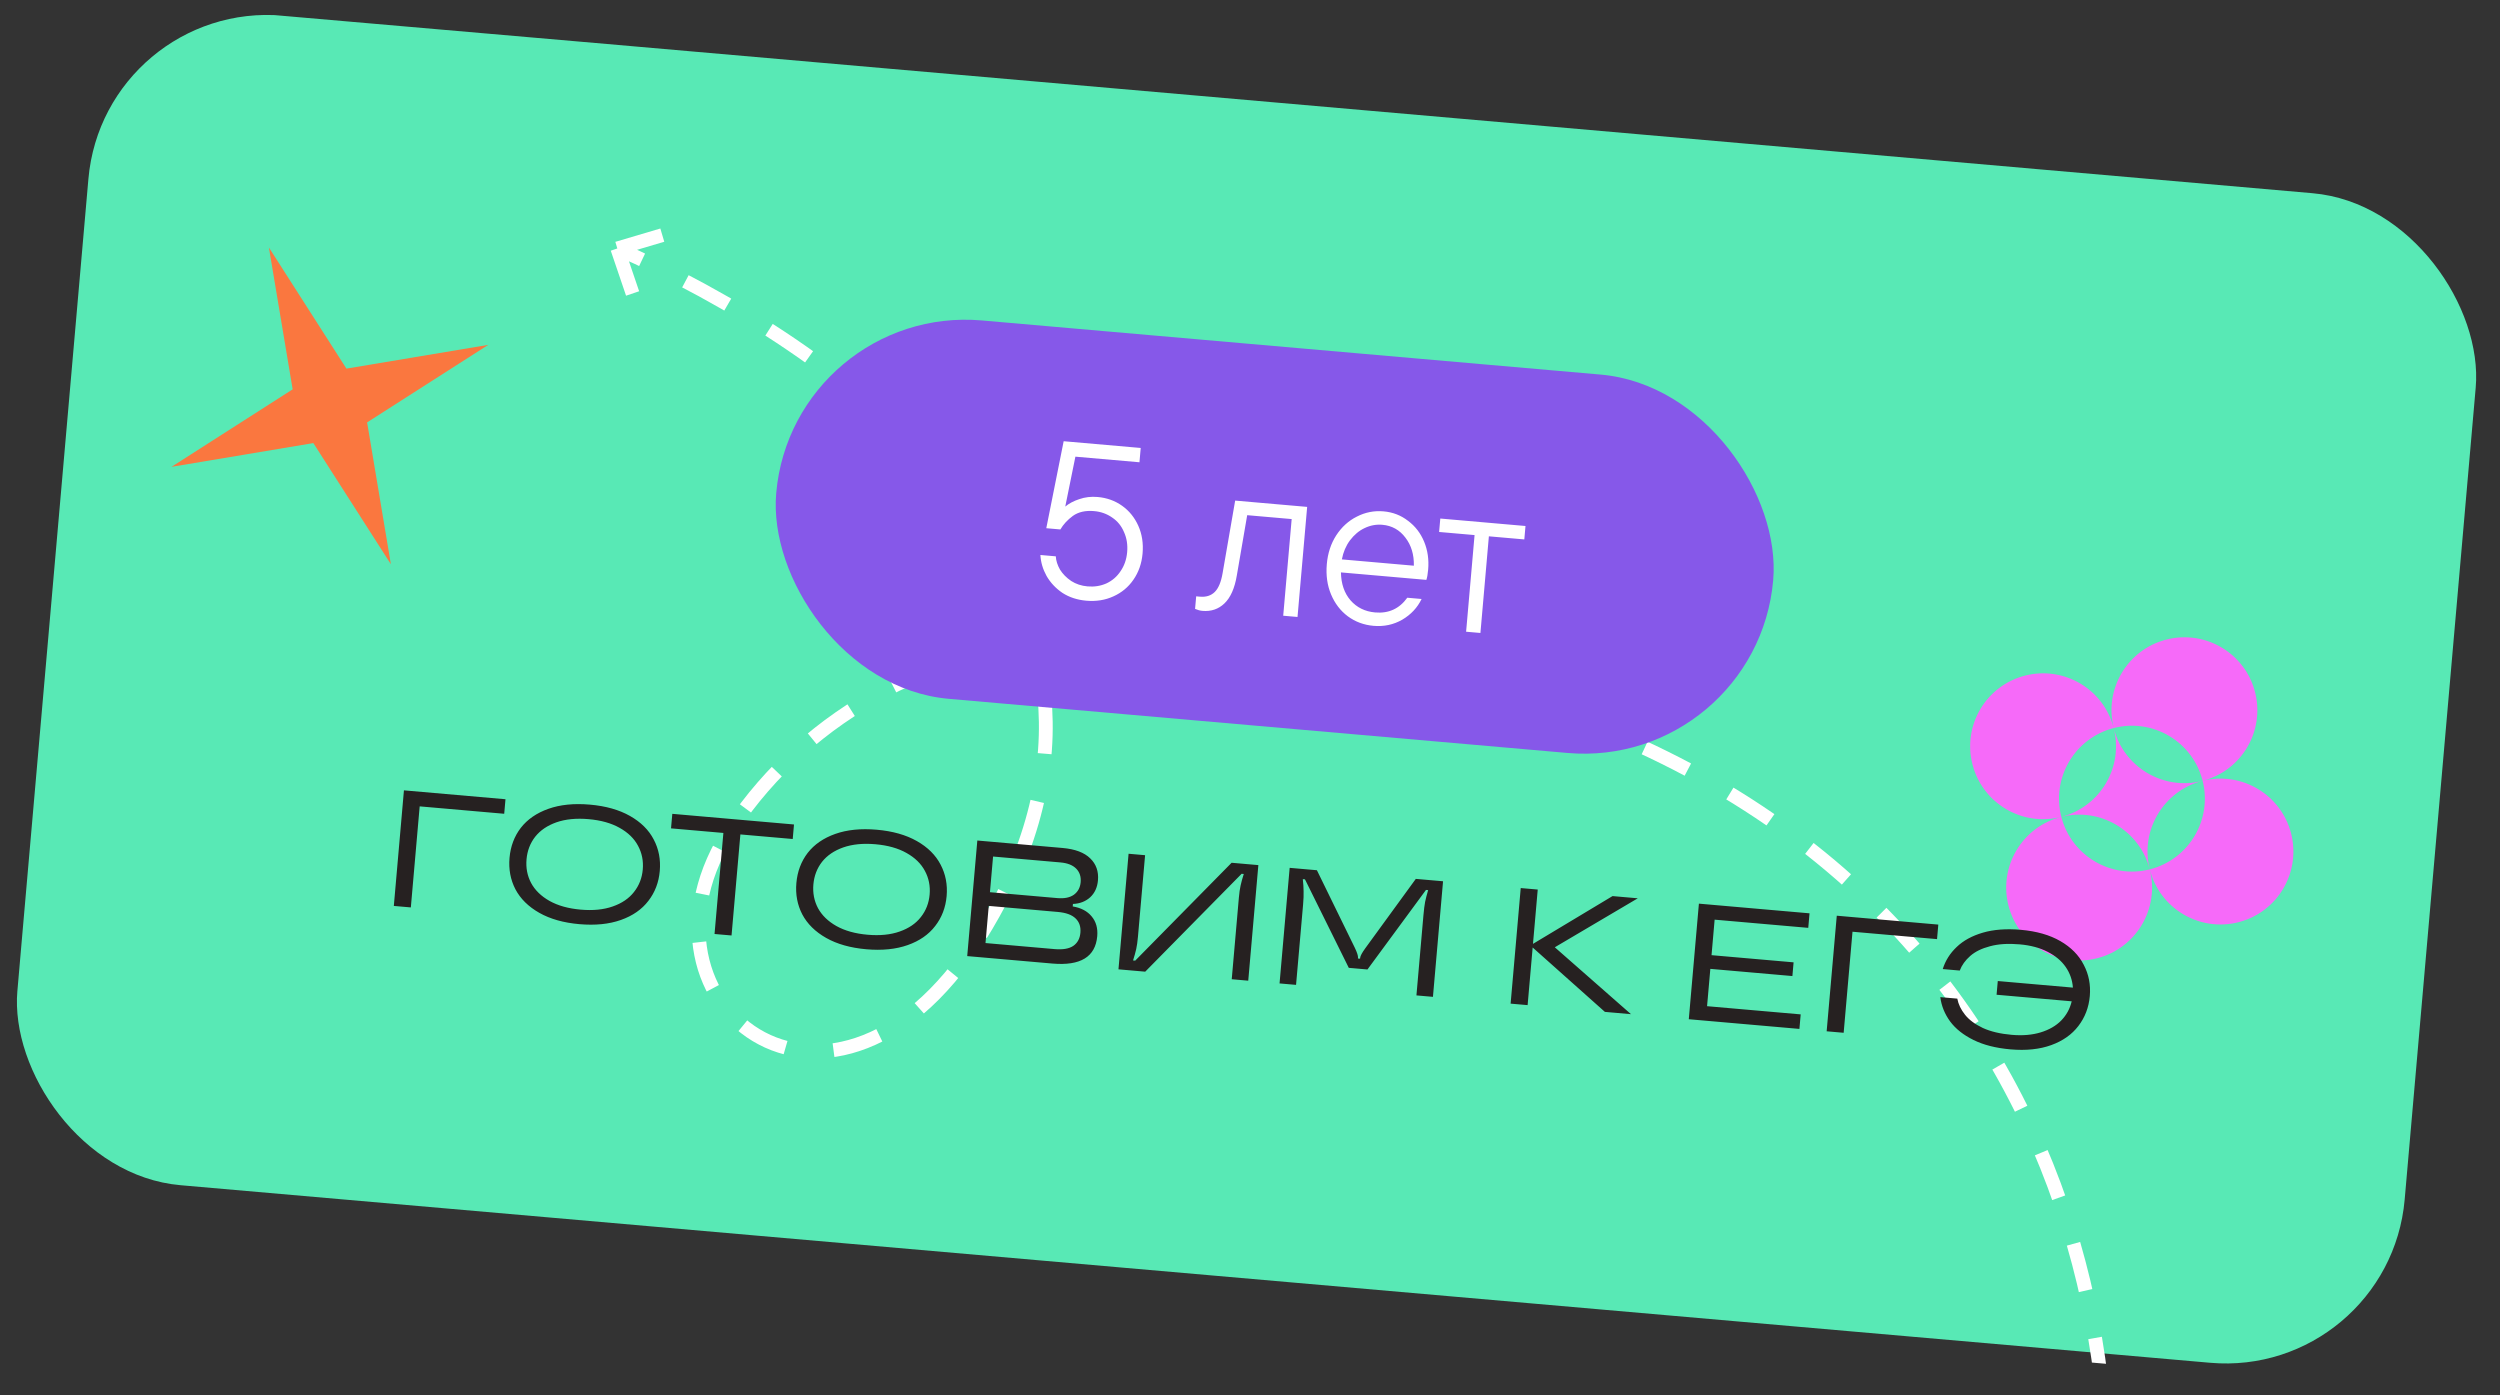 <svg width="362" height="202" viewBox="0 0 362 202" fill="none" xmlns="http://www.w3.org/2000/svg">
<rect x="0" y="0" width="362" height="202" fill="#333333" stroke="none"/>
<g clip-path="url(#clip0_68_812)">
<rect x="15.068" width="347" height="170" rx="26" transform="rotate(5 15.068 0)" fill="#58E9B5"/>
<path d="M304.292 228.603C310.111 183.443 289.157 93.603 158.807 92.657C136.248 92.493 116.952 103.394 105.968 119.824C88.589 145.817 122.319 171.103 143.838 132.264C170.691 83.798 120.096 49.485 89.386 35.978M89.386 35.978L91.6 42.495M89.386 35.978L95.901 34.047" stroke="white" stroke-width="2" stroke-linejoin="round" stroke-dasharray="7 7"/>
<path fill-rule="evenodd" clip-rule="evenodd" d="M318.871 113.083C313.234 114.497 307.51 111.087 306.072 105.45L306.065 105.421L306.094 105.413C311.745 103.972 317.494 107.385 318.935 113.036L318.942 113.065L318.913 113.073L318.871 113.083ZM318.942 113.065L318.942 113.065L318.956 113.062L318.942 113.065ZM311.283 125.884C309.865 120.257 313.255 114.54 318.871 113.083L318.913 113.073L318.942 113.065C320.364 118.707 316.953 124.438 311.312 125.877L311.283 125.884ZM311.283 125.884C311.283 125.884 311.283 125.884 311.283 125.884L311.291 125.914C312.732 131.564 318.481 134.977 324.132 133.536C329.783 132.095 333.195 126.346 331.754 120.695C330.317 115.058 324.593 111.649 318.956 113.062C324.581 111.603 327.973 105.869 326.536 100.232C325.095 94.581 319.346 91.168 313.695 92.609C308.054 94.048 304.643 99.779 306.065 105.421L306.065 105.421C304.612 99.787 298.873 96.389 293.231 97.828C287.581 99.269 284.168 105.018 285.609 110.668C287.05 116.319 292.799 119.732 298.45 118.291L298.479 118.283C298.479 118.284 298.479 118.284 298.479 118.284C298.469 118.286 298.46 118.289 298.45 118.291C292.799 119.732 289.386 125.481 290.827 131.132C292.268 136.783 298.017 140.195 303.668 138.754C309.319 137.313 312.732 131.564 311.291 125.914C311.288 125.904 311.286 125.894 311.283 125.884ZM311.283 125.884C305.652 127.304 299.93 123.907 298.479 118.284C304.111 116.864 309.832 120.261 311.283 125.884ZM298.479 118.283C304.112 116.83 307.511 111.091 306.072 105.45L306.065 105.421C300.431 106.874 297.033 112.613 298.472 118.254L298.479 118.283Z" fill="#F66AF9"/>
<rect x="114.793" y="44.005" width="144.912" height="55" rx="27.5" transform="rotate(5 114.793 44.005)" fill="#8658E9"/>
<path d="M158.932 71.964C160.271 72.081 161.455 72.506 162.483 73.238C163.511 73.97 164.294 74.938 164.831 76.142C165.368 77.345 165.572 78.68 165.444 80.146C165.318 81.591 164.875 82.859 164.116 83.949C163.379 85.02 162.41 85.823 161.206 86.361C160.024 86.9 158.721 87.107 157.297 86.982C155.98 86.867 154.824 86.488 153.831 85.844C152.861 85.181 152.098 84.365 151.54 83.395C151.004 82.427 150.707 81.416 150.649 80.362L152.88 80.557C152.912 81.181 153.113 81.819 153.484 82.473C153.878 83.107 154.419 83.657 155.106 84.124C155.795 84.57 156.586 84.832 157.479 84.91C158.456 84.996 159.368 84.851 160.215 84.475C161.063 84.078 161.747 83.485 162.266 82.695C162.806 81.907 163.121 80.993 163.213 79.951C163.306 78.888 163.155 77.922 162.759 77.053C162.388 76.163 161.817 75.46 161.049 74.944C160.282 74.405 159.41 74.093 158.432 74.008C157.179 73.898 156.152 74.13 155.352 74.702C154.574 75.276 153.971 75.93 153.542 76.664L151.502 76.485L154.018 63.889L165.175 64.865L164.994 66.937L155.717 66.125L154.25 73.353C154.781 72.907 155.455 72.548 156.271 72.277C157.11 71.986 157.997 71.882 158.932 71.964ZM174.114 88.454C173.774 88.424 173.418 88.329 173.047 88.168L173.206 86.35L173.748 86.398C174.64 86.476 175.356 86.249 175.895 85.719C176.434 85.187 176.814 84.278 177.033 82.991L178.852 72.486L189.276 73.398L187.881 89.337L185.809 89.156L187.034 75.161L180.594 74.598L179.091 83.332C178.779 85.189 178.179 86.539 177.291 87.382C176.427 88.206 175.368 88.563 174.114 88.454ZM206.797 82.479C206.739 83.138 206.653 83.634 206.538 83.966L194.169 82.884C194.196 84.536 194.657 85.882 195.551 86.924C196.466 87.968 197.657 88.554 199.123 88.682C201.078 88.853 202.629 88.143 203.774 86.552L205.847 86.733C205.244 87.986 204.311 88.986 203.046 89.732C201.784 90.457 200.398 90.753 198.889 90.621C197.487 90.499 196.242 90.036 195.156 89.234C194.091 88.435 193.284 87.379 192.735 86.067C192.185 84.756 191.982 83.293 192.123 81.677C192.26 80.105 192.714 78.72 193.482 77.524C194.274 76.308 195.274 75.4 196.483 74.799C197.694 74.177 198.979 73.925 200.339 74.044C201.678 74.162 202.859 74.618 203.882 75.414C204.927 76.191 205.706 77.202 206.218 78.446C206.73 79.69 206.923 81.034 206.797 82.479ZM200.169 75.989C199.277 75.911 198.417 76.071 197.59 76.47C196.785 76.849 196.081 77.441 195.475 78.245C194.892 79.029 194.501 79.948 194.302 81.001L204.726 81.913C204.76 80.31 204.353 78.957 203.507 77.855C202.663 76.732 201.551 76.11 200.169 75.989ZM214.365 91.654L212.292 91.473L213.517 77.478L208.384 77.029L208.555 75.084L220.891 76.164L220.721 78.108L215.589 77.659L214.365 91.654Z" fill="white"/>
<path d="M59.489 131.394L57.026 131.179L58.49 114.443L73.194 115.729L73.01 117.833L60.769 116.762L59.489 131.394ZM83.9 133.819C81.605 133.618 79.669 133.072 78.093 132.179C76.517 131.286 75.364 130.149 74.633 128.768C73.919 127.389 73.634 125.87 73.779 124.213C73.924 122.555 74.468 121.109 75.411 119.874C76.371 118.641 77.704 117.722 79.411 117.116C81.118 116.511 83.12 116.309 85.415 116.509C87.71 116.71 89.646 117.257 91.222 118.15C92.798 119.043 93.943 120.179 94.658 121.558C95.388 122.939 95.681 124.458 95.536 126.116C95.391 127.774 94.839 129.219 93.88 130.452C92.936 131.687 91.611 132.607 89.904 133.212C88.197 133.818 86.195 134.02 83.9 133.819ZM84.084 131.715C85.87 131.872 87.417 131.718 88.726 131.254C90.052 130.792 91.076 130.095 91.8 129.162C92.54 128.231 92.965 127.144 93.073 125.901C93.182 124.657 92.953 123.513 92.386 122.468C91.835 121.424 90.947 120.559 89.722 119.874C88.513 119.19 87.016 118.77 85.231 118.613C83.445 118.457 81.89 118.61 80.565 119.072C79.255 119.536 78.231 120.233 77.491 121.165C76.767 122.097 76.35 123.185 76.242 124.428C76.133 125.671 76.354 126.815 76.905 127.859C77.472 128.904 78.36 129.769 79.569 130.453C80.794 131.138 82.299 131.559 84.084 131.715ZM105.927 135.457L103.464 135.242L104.745 120.61L97.165 119.947L97.35 117.843L114.97 119.384L114.786 121.488L107.207 120.825L105.927 135.457ZM125.437 137.453C123.142 137.252 121.206 136.706 119.63 135.813C118.054 134.92 116.9 133.783 116.17 132.402C115.455 131.023 115.171 129.504 115.316 127.847C115.461 126.189 116.005 124.743 116.948 123.508C117.907 122.275 119.24 121.356 120.948 120.75C122.655 120.145 124.656 119.943 126.951 120.143C129.247 120.344 131.182 120.891 132.758 121.784C134.335 122.677 135.48 123.813 136.195 125.192C136.925 126.573 137.218 128.092 137.073 129.75C136.928 131.408 136.375 132.853 135.416 134.086C134.473 135.321 133.148 136.241 131.441 136.846C129.733 137.452 127.732 137.654 125.437 137.453ZM125.621 135.349C127.406 135.505 128.953 135.352 130.263 134.888C131.588 134.426 132.613 133.729 133.337 132.796C134.077 131.865 134.501 130.778 134.61 129.535C134.719 128.291 134.49 127.147 133.923 126.102C133.371 125.058 132.483 124.193 131.259 123.508C130.05 122.824 128.552 122.404 126.767 122.247C124.982 122.091 123.427 122.244 122.102 122.706C120.792 123.17 119.767 123.867 119.027 124.799C118.303 125.731 117.887 126.819 117.778 128.062C117.67 129.305 117.891 130.449 118.442 131.493C119.009 132.538 119.897 133.403 121.106 134.087C122.331 134.772 123.836 135.193 125.621 135.349ZM155.33 131.251C156.533 131.453 157.446 131.934 158.07 132.695C158.71 133.458 158.98 134.413 158.88 135.561C158.618 138.557 156.454 139.878 152.39 139.522L140.053 138.443L141.517 121.707L153.854 122.786C155.671 122.945 157.008 123.448 157.866 124.294C158.725 125.124 159.098 126.184 158.985 127.475C158.896 128.495 158.519 129.314 157.855 129.93C157.192 130.531 156.361 130.851 155.361 130.892L155.33 131.251ZM143.796 124.026L143.344 129.191L153.099 130.044C154.119 130.133 154.92 129.97 155.502 129.556C156.086 129.125 156.412 128.519 156.48 127.738C156.55 126.941 156.334 126.288 155.833 125.778C155.331 125.268 154.57 124.969 153.55 124.88L143.796 124.026ZM152.693 137.429C153.889 137.533 154.794 137.38 155.408 136.968C156.024 136.54 156.368 135.903 156.442 135.058C156.518 134.198 156.288 133.511 155.755 132.999C155.223 132.47 154.359 132.154 153.164 132.049L143.17 131.175L142.7 136.554L152.693 137.429ZM161.954 140.359L163.418 123.623L165.809 123.832L164.775 135.643C164.714 136.344 164.63 136.939 164.523 137.428C164.417 137.9 164.265 138.449 164.066 139.074L164.376 139.101L178.337 124.928L182.21 125.267L180.746 142.003L178.355 141.794L179.388 129.983C179.45 129.282 179.533 128.695 179.639 128.222C179.746 127.734 179.899 127.177 180.098 126.552L179.787 126.525L165.827 140.698L161.954 140.359ZM185.279 142.4L186.743 125.664L190.688 126.009L196.164 137.209C196.504 137.913 196.662 138.401 196.639 138.672L196.628 138.791L196.939 138.818L196.95 138.699C196.973 138.428 197.214 137.975 197.671 137.34L205.009 127.262L208.954 127.607L207.49 144.343L205.099 144.134L206.115 132.514C206.184 131.733 206.264 131.09 206.357 130.584C206.465 130.079 206.611 129.514 206.794 128.887L206.483 128.86L198.007 140.381L195.305 140.145L188.958 127.327L188.647 127.3C188.719 127.949 188.757 128.53 188.76 129.044C188.779 129.56 188.754 130.208 188.686 130.989L187.669 142.609L185.279 142.4ZM225.136 137.166L236.166 146.852L232.389 146.521L221.929 137.198L221.199 145.542L218.737 145.327L220.201 128.591L222.664 128.806L221.975 136.672L233.494 129.754L237.152 130.074L225.136 137.166ZM262.02 132.249L261.836 134.353L248.279 133.167L247.83 138.308L259.712 139.347L259.539 141.332L247.656 140.292L247.183 145.696L260.739 146.882L260.555 148.986L244.537 147.584L246.001 130.848L262.02 132.249ZM266.962 149.546L264.499 149.331L265.964 132.594L280.667 133.881L280.483 135.985L268.242 134.914L266.962 149.546ZM292.625 134.638C294.888 134.836 296.792 135.38 298.336 136.27C299.881 137.16 301.009 138.303 301.722 139.698C302.453 141.079 302.746 142.59 302.603 144.232C302.459 145.874 301.907 147.319 300.946 148.568C300.003 149.803 298.694 150.724 297.019 151.332C295.343 151.941 293.374 152.146 291.11 151.948C289.006 151.764 287.223 151.311 285.761 150.588C284.298 149.866 283.172 148.973 282.381 147.908C281.593 146.827 281.117 145.653 280.955 144.386L283.417 144.601C283.571 145.418 283.944 146.197 284.538 146.94C285.131 147.682 285.991 148.32 287.117 148.852C288.244 149.368 289.637 149.699 291.294 149.844C292.872 149.982 294.272 149.863 295.493 149.488C296.715 149.113 297.704 148.542 298.462 147.773C299.222 146.988 299.728 146.061 299.983 144.991L289.104 144.039L289.278 142.054L300.156 143.006C300.076 141.907 299.729 140.913 299.116 140.024C298.503 139.135 297.628 138.4 296.49 137.819C295.369 137.239 294.019 136.88 292.441 136.742C290.783 136.597 289.354 136.689 288.152 137.017C286.953 137.33 285.996 137.8 285.283 138.428C284.569 139.057 284.066 139.759 283.773 140.537L281.31 140.321C281.69 139.102 282.362 138.036 283.325 137.125C284.289 136.197 285.554 135.505 287.12 135.048C288.686 134.59 290.521 134.454 292.625 134.638Z" fill="#262121"/>
<path d="M38.935 35.832L50.16 53.376L70.703 49.935L53.158 61.161L56.599 81.703L45.373 64.158L24.832 67.599L42.376 56.374L38.935 35.832Z" fill="#FA773F"/>
</g>
<defs>
<clipPath id="clip0_68_812">
<rect width="347.654" height="171.591" fill="white" transform="translate(14.988 0.034) rotate(4.968)"/>
</clipPath>
</defs>
</svg>

